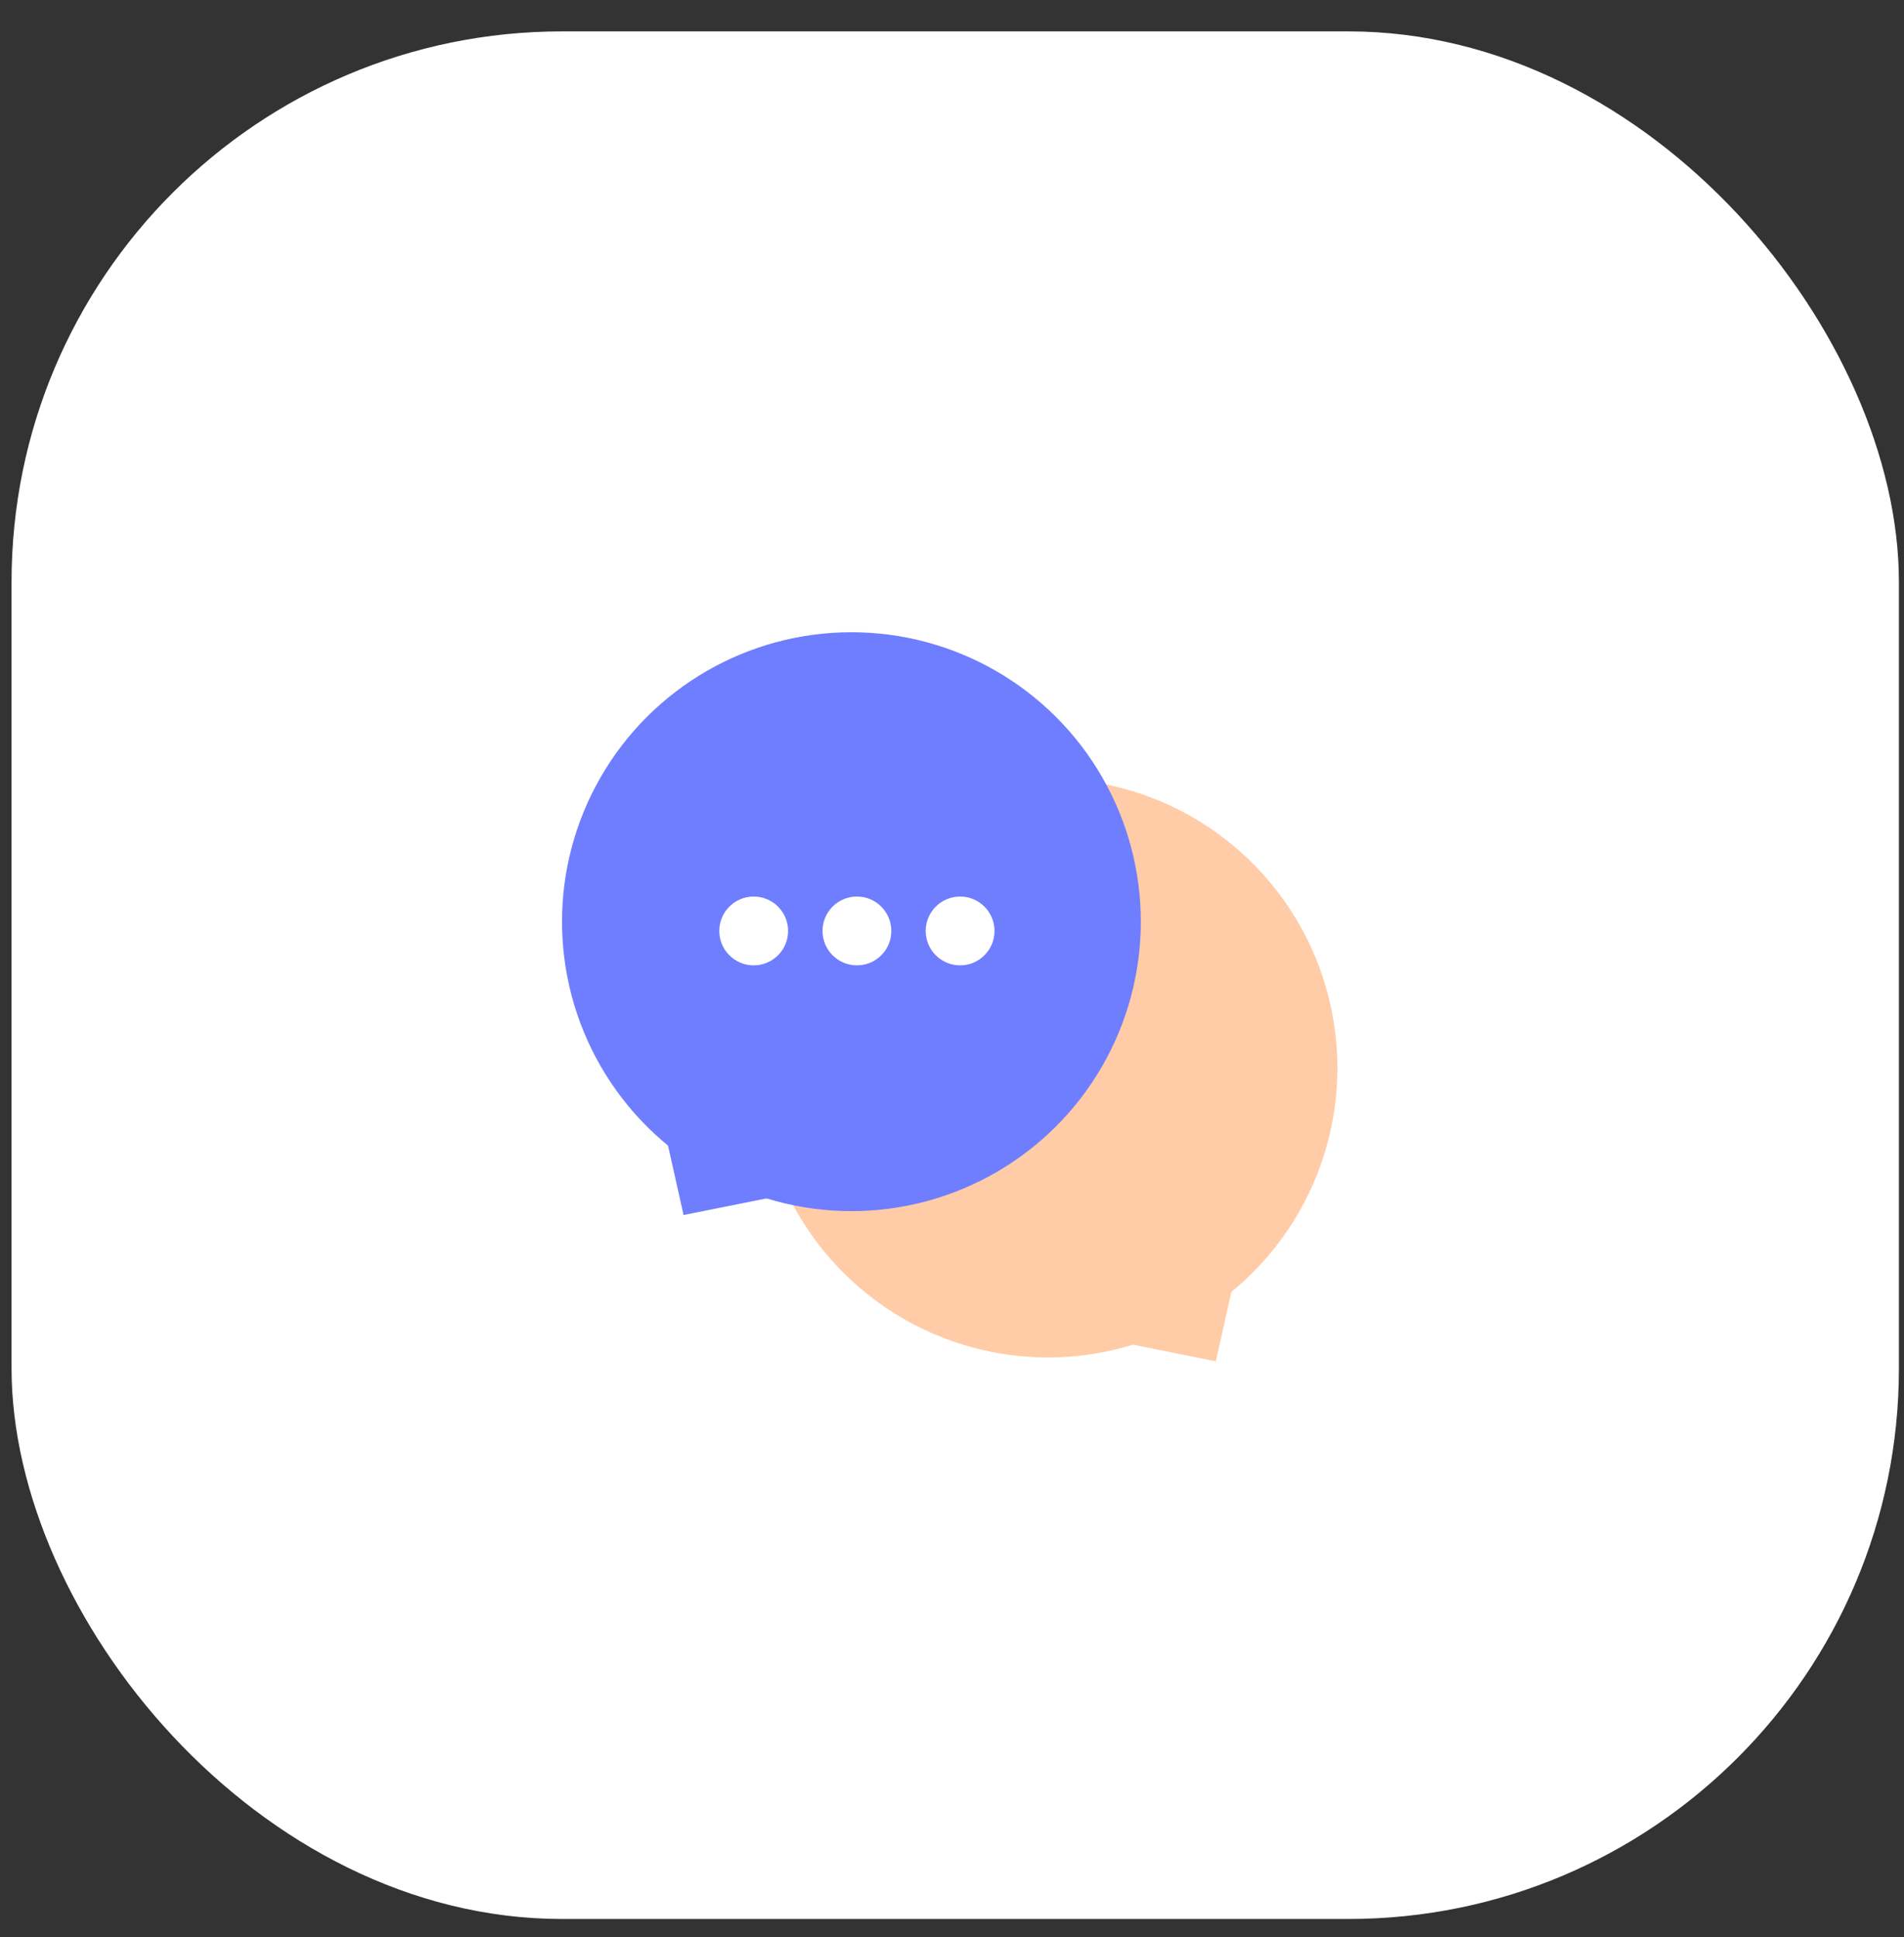 <svg width="58" height="59" viewBox="0 0 58 59" fill="none" xmlns="http://www.w3.org/2000/svg">
<rect x="0" y="0" width="58" height="59" fill="#333333" stroke="none"/>
<rect x="0.352" y="0.956" width="57.493" height="57.493" rx="16.769" fill="white"/>
<circle cx="8.816" cy="8.816" r="8.816" transform="matrix(4.37114e-08 -1 -1 -4.37114e-08 40.74 41.345)" fill="#FFCCA7"/>
<path d="M37.636 38.789L34.043 40.863L37.037 41.462L37.636 38.789Z" fill="#FFCCA7"/>
<circle cx="25.936" cy="28.073" r="8.816" transform="rotate(-90 25.936 28.073)" fill="#6F7EFF"/>
<circle cx="22.959" cy="28.355" r="1.048" fill="white"/>
<circle cx="26.104" cy="28.355" r="1.048" fill="white"/>
<circle cx="29.247" cy="28.355" r="1.048" fill="white"/>
<path d="M20.224 34.333L23.817 36.408L20.823 37.007L20.224 34.333Z" fill="#6F7EFF"/>
</svg>
